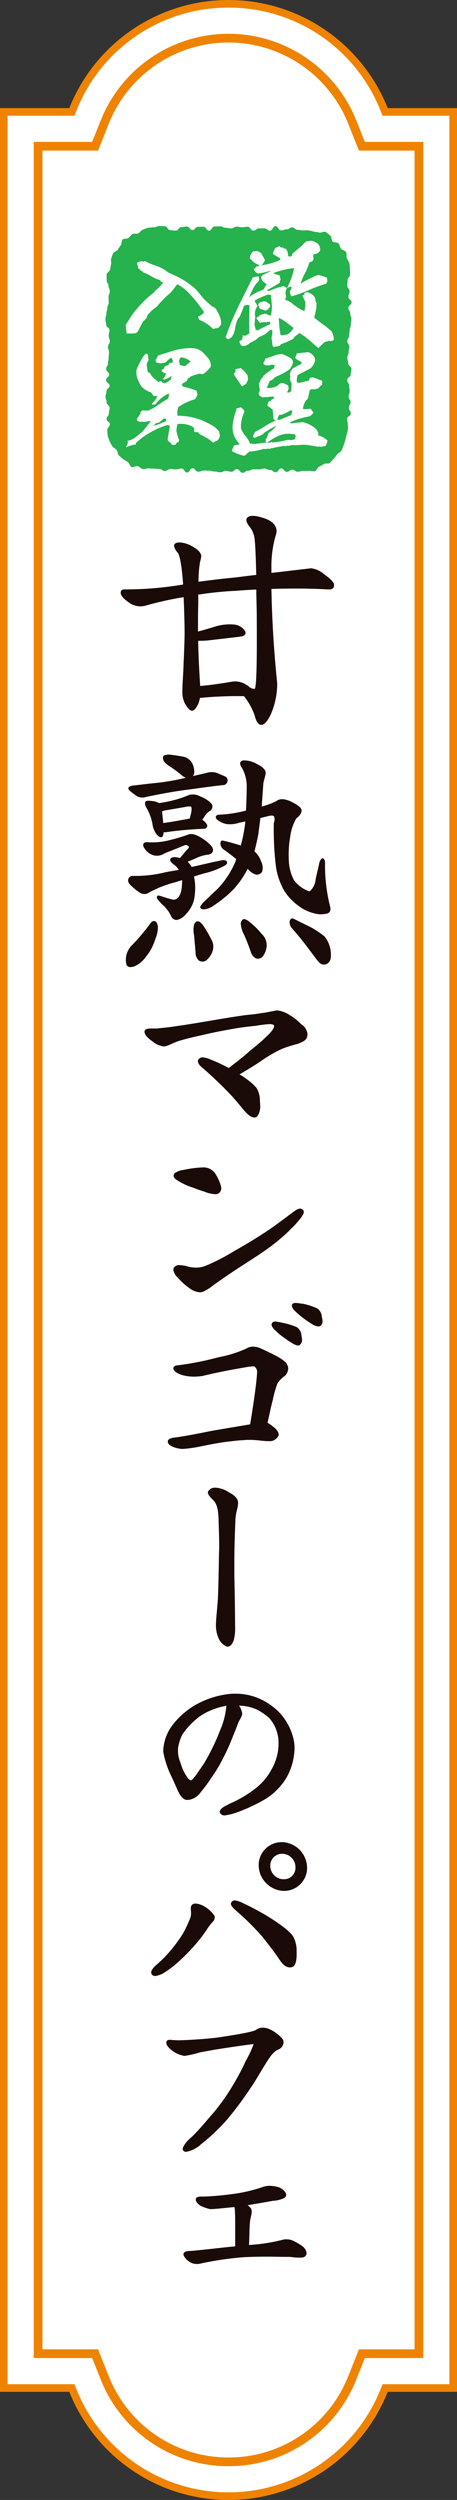 <svg id="グループ_28104" data-name="グループ 28104" xmlns="http://www.w3.org/2000/svg" xmlns:xlink="http://www.w3.org/1999/xlink" width="105" height="573.462" viewBox="0 0 105 573.462">
  <rect x="0" y="0" width="105" height="573.462" fill="#333333" stroke="none"/>
  <defs>
    <clipPath id="clip-path">
      <rect id="長方形_6026" data-name="長方形 6026" width="105" height="573.462" fill="none"/>
    </clipPath>
  </defs>
  <g id="グループ_28103" data-name="グループ 28103" clip-path="url(#clip-path)">
    <path id="パス_43358" data-name="パス 43358" d="M52.625,572.712A38.319,38.319,0,0,1,16.859,548.46l-.22-.551H1V25.8H16.64l.22-.551a38.5,38.5,0,0,1,71.531,0l.22.551h15.64v522.1H88.61l-.22.551a38.319,38.319,0,0,1-35.766,24.252" transform="translate(-0.125 -0.125)" fill="#fff"/>
    <path id="パス_43359" data-name="パス 43359" d="M52.5,1.75a37.448,37.448,0,0,1,34.953,23.7l.439,1.1H103.25V546.908H87.892l-.439,1.1a37.623,37.623,0,0,1-69.906,0l-.439-1.1H1.75V26.553H17.108l.439-1.1A37.448,37.448,0,0,1,52.5,1.75M52.5,0A39.38,39.38,0,0,0,15.921,24.8H0V548.658H15.921a39.373,39.373,0,0,0,73.157,0H105V24.8H89.078A39.38,39.38,0,0,0,52.5,0" fill="#ef8300"/>
    <path id="パス_43360" data-name="パス 43360" d="M53.75,565.962A30.483,30.483,0,0,1,25.3,546.667l-2.2-5.509H10V34.8H23.1l2.2-5.509a30.624,30.624,0,0,1,56.9,0L84.4,34.8H97.5V541.158H84.4l-2.2,5.509A30.481,30.481,0,0,1,53.75,565.962Z" transform="translate(-1.25 -1.25)" fill="none" stroke="#ef8300" stroke-miterlimit="10" stroke-width="2"/>
    <path id="パス_43361" data-name="パス 43361" d="M66.028,180.68c-.749,1.613-1.5,2.419-2.132,2.3-.518-.116-.921-.864-1.209-2.073a15.426,15.426,0,0,0-2.534-4.492,87.088,87.088,0,0,0-10.193.4h-.23a5.541,5.541,0,0,1-.46,1.67c-.461.807-.807,1.267-1.152,1.267s-.806-.46-1.267-1.209a5.457,5.457,0,0,1-.748-2.706c0-1.382.115-3.11.23-5.126.058-2.015.23-4.837.288-8.35,0-2.649-.115-5.643-.23-8.7a78.448,78.448,0,0,0-9.1,2.016A4.206,4.206,0,0,1,33.779,155c-1.267-.864-1.844-1.613-1.844-2.073,0-.4.173-.576.634-.576A79.94,79.94,0,0,0,46.275,151.2v-.288c-.288-4.088-.748-6.565-1.209-7.256A2.83,2.83,0,0,1,44.2,142.1c0-.346.4-.519,1.152-.519a6.235,6.235,0,0,1,2.88.979c1.151.633,1.785,1.325,1.785,2.016a7.873,7.873,0,0,1-.288,1.267,29.848,29.848,0,0,0-.346,4.779c3.052-.4,5.874-.748,8.35-.979,1.209-.115,3.052-.4,5.356-.633-.116-4.491-.23-7.2-.346-8a5.862,5.862,0,0,0-1.325-3.512c-.748-.979-.806-1.613-.115-1.9.748-.288,2.073-.058,3.916.633,1.785.806,2.476,2.015,1.9,3.512a25.671,25.671,0,0,0-.979,7.774V148.6l9.329-1.095a5.427,5.427,0,0,1,2.937,1.383c1.382.979,2.131,1.727,2.131,2.246,0,.576-.346.806-.921.806-3.859-.23-8.408-.288-13.476-.116.116,7.256.576,14.57,1.325,21.826A17.4,17.4,0,0,1,66.028,180.68ZM63.09,151.944c-1.613.058-3.225.172-4.78.288a82.635,82.635,0,0,0-8.984.921V155.4c-.057,2.073-.057,4.319-.057,6.68,1.324-.346,2.706-.748,4.2-1.209a11.212,11.212,0,0,1,4.319-.46,3.218,3.218,0,0,1,2.246,1.267c.4.576.058.978-.979,1.094l-6.853.806a18.442,18.442,0,0,1-2.88.116c0,3.283.231,6.911.461,10.826,2.188-.172,4.665-.518,7.371-.979a4.513,4.513,0,0,1,3.455.749c.23.058.4.288.576.46l.461.231a1.392,1.392,0,0,0,1.036.115c.461-.346.576-5.758.519-16.239C63.206,156.263,63.09,153.959,63.09,151.944Z" transform="translate(-3.992 -16.934)" fill="none" stroke="#1a0b08" stroke-linecap="round" stroke-linejoin="round" stroke-width="0.431"/>
    <path id="パス_43362" data-name="パス 43362" d="M39.649,236.259c.23,0,.46.4.576,1.036a6.523,6.523,0,0,1-.576,2.764,10.989,10.989,0,0,1-2.131,4.031,6.223,6.223,0,0,1-2.534,2.132c-.864.288-1.5.23-1.613-.461a4.451,4.451,0,0,1,.116-2.131,4.534,4.534,0,0,1,.921-1.67,45.627,45.627,0,0,0,4.549-5.355Q39.3,236.171,39.649,236.259Zm11.114-18.832c1.267.865,2.015,1.613,2.131,2.188.058.461-.23.865-.921.979a8.75,8.75,0,0,0-2.937.864l-2.188.921a3.64,3.64,0,0,1,1.209,1.5c2.188-.461,4.665-1.095,7.313-1.613.461,0,.749.115.749.288.058.23-.173.46-.634.691a18.628,18.628,0,0,1-4.319,1.612c-.865.231-1.786.519-2.65.807.058.46.173,1.036.231,1.613a13.9,13.9,0,0,1-.231,3.916,7.251,7.251,0,0,1-1.785,3.11,3.674,3.674,0,0,1-1.9,1.267,1.114,1.114,0,0,1-1.151-.749,9.169,9.169,0,0,0-1.785-2.476,8.783,8.783,0,0,1-1.44-1.555q-.172-.518.346-.346c.807.231,1.728.577,2.706.807a1.586,1.586,0,0,0,1.843-.576A4.356,4.356,0,0,0,46.1,228.6a14.628,14.628,0,0,0,.116-2.245l-1.843.576a25.582,25.582,0,0,0-6.45,2.591,1.725,1.725,0,0,1-1.67-.288,12.073,12.073,0,0,1-1.785-1.439c-.519-.461-.749-.864-.633-1.267a.8.8,0,0,1,.806-.633,28.677,28.677,0,0,0,7.429-.806c1.094-.231,2.246-.4,3.513-.633a4.716,4.716,0,0,0-1.267-1.5c-.749-.519-1.037-.979-.691-1.21s.979-.172,2.016.058a29.961,29.961,0,0,1,2.073-2.418.679.679,0,0,0-.346-.864,1.1,1.1,0,0,0-1.037,0c-2.476,1.037-4.089,1.613-4.549,1.843a2.791,2.791,0,0,1-2.822.172,3.6,3.6,0,0,1-1.613-1.612c-.23-.577.058-.807.807-.749a15.824,15.824,0,0,0,4.665-.4,41.622,41.622,0,0,0,4.837-1.439C48.4,216.16,49.439,216.506,50.764,217.427ZM39.937,204.585a51.835,51.835,0,0,0,5.989-.979l6.162-1.439a3.456,3.456,0,0,1,1.9.115l1.727.749a.746.746,0,0,1,.461,1.036.8.8,0,0,1-.807.577c-1.727.172-4.319.518-7.6.978-3.341.4-6.681,1.037-10.078,1.728a2.34,2.34,0,0,1-1.9-.115,13,13,0,0,1-1.612-1.209c-.577-.4-.346-.748.633-.864C36.424,204.988,38.152,204.758,39.937,204.585Zm10.251,3.11a6.562,6.562,0,0,1,2.246,1.382.953.953,0,0,1-.116,1.5,4.369,4.369,0,0,0-.921.749c-.172.23-.576.806-1.037,1.555,0,0,.116.115.173.115.748.518,1.036.978,1.036,1.209a.527.527,0,0,1-.576.46,79.9,79.9,0,0,0-8.522.749,2.451,2.451,0,0,1-.921,0,3.108,3.108,0,0,1-.115.864c-.116.518-.576.4-1.152-.288a5.211,5.211,0,0,1-.921-2.476,11.664,11.664,0,0,0-1.44-3.686c-.23-.461-.288-.864-.172-1.037s.634-.172,1.439-.058a3.276,3.276,0,0,1,1.44.461,24.973,24.973,0,0,0,3.11-.576,23.017,23.017,0,0,0,3.973-1.325A3.441,3.441,0,0,1,50.188,207.7ZM41.2,210.689c0,.576.115,1.5.23,2.592v.518c1.9-.23,4.089-.633,6.507-1.094l.4-1.613c.115-.749.058-1.325-.116-1.44-.115-.172-.806-.172-1.843.058l-4.377.749Zm.691-11.632c-.116-.4-.116-.691.057-.807a2.8,2.8,0,0,1,1.209-.172c1.037.115,2.074.288,3.053.46a2.824,2.824,0,0,1,1.843,1.267,4.072,4.072,0,0,1,.518,2.3,1.1,1.1,0,0,1-.921.921,2.068,2.068,0,0,1-1.5-.519c-.807-.69-1.67-1.324-2.419-1.843C42.7,200.035,42.01,199.46,41.9,199.057Zm7.083,37.777q.345-.605.691-.519c.23,0,.576.346.921.749a23.577,23.577,0,0,1,1.9,3.225,3,3,0,0,1,.288,2.649,4.361,4.361,0,0,1-1.439,2.016,1.323,1.323,0,0,1-1.382-.058,2.157,2.157,0,0,1-.634-1.555l-.346-4.031A5.57,5.57,0,0,1,48.979,236.834Zm30.175-2.706a5.411,5.411,0,0,1-2.706-.058,9.452,9.452,0,0,1-3.686-1.786,11.69,11.69,0,0,1-3.224-3.512,15.281,15.281,0,0,1-1.786-5.471,70.752,70.752,0,0,1-.46-9.732,2.046,2.046,0,0,0,0-1.67c-.231-.346-.921-.346-1.9-.058l-1.613.4c-.116,1.325-.346,2.706-.461,3.8-.288,1.555-.633,2.937-.921,4.089a5.065,5.065,0,0,1,1.555,2.3,2.951,2.951,0,0,1,.231,2.246,1.394,1.394,0,0,1-1.037.518,3.038,3.038,0,0,1-1.555-.921l-.576-.576a21.637,21.637,0,0,1-3.225,4.78,27.414,27.414,0,0,1-4.607,3.8,4.53,4.53,0,0,1-2.073.865c-.576,0-.807-.173-.691-.4a4.639,4.639,0,0,1,.979-1.151l3.052-2.937a21.105,21.105,0,0,0,4.031-6.219c.058-.172.116-.46.173-.691-1.037-.921-2.132-1.67-3.053-2.361a1.483,1.483,0,0,1-.576-1.094c0-.461.116-.577.461-.461.806.172,2.073.518,3.628.979l.518.172a34.2,34.2,0,0,0,1.152-6.046c-.576.115-1.209.23-1.728.346a6.153,6.153,0,0,1-2.822.288,4.651,4.651,0,0,1-2.015-.921c-.461-.461-.346-.807.576-.807a28.752,28.752,0,0,0,6.1-.978c.115-2.419.173-4.32.173-5.644a8.925,8.925,0,0,0-1.095-4.377c-.576-.807-.576-1.325.116-1.44a5.747,5.747,0,0,1,3.11.865c1.325.633,1.9,1.324,1.785,1.957s-.346,1.325-.518,2.132l-.4,5.7a18.852,18.852,0,0,0,3.686-1.325c.633-.576,1.728-.576,3.11.058,1.44.691,2.246,1.325,2.362,1.728.115.518-.231,1.151-1.152,1.843a11.372,11.372,0,0,0-1.439,4.319,23.926,23.926,0,0,0-.288,5.988,10.458,10.458,0,0,0,1.209,4.147,7.655,7.655,0,0,0,2.3,2.016c.921.518,1.5.69,1.669.518a4.509,4.509,0,0,0,1.383-2.88c.288-1.382.633-2.706.864-3.858.172-.461.4-.749.518-.749.173,0,.346.346.346.864a38.688,38.688,0,0,0,1.152,9.963C80.018,233.495,79.787,234.012,79.154,234.128ZM59.69,236.547c.115-.461.346-.749.576-.749a2.1,2.1,0,0,1,1.037.576,16.081,16.081,0,0,1,2.822,2.764,3.256,3.256,0,0,1,1.094,2.592,4.148,4.148,0,0,1-.921,2.361,1.181,1.181,0,0,1-1.267.288,2.093,2.093,0,0,1-1.036-1.324c-.519-1.44-1.037-2.88-1.613-4.089A5.723,5.723,0,0,1,59.69,236.547Zm11.23-.4c.116-.461.346-.633.691-.4l3.743,1.843a19.657,19.657,0,0,1,3.282,2.188,6.546,6.546,0,0,1,1.267,3q.259,1.986-.346,2.591a1.339,1.339,0,0,1-1.325.4c-.4-.115-.921-.691-1.5-1.5-1.9-2.592-3.743-4.952-5.355-6.738A1.915,1.915,0,0,1,70.919,236.143Z" transform="translate(-4.162 -24.76)" fill="none" stroke="#1a0b08" stroke-linecap="round" stroke-linejoin="round" stroke-width="0.431"/>
    <path id="パス_43363" data-name="パス 43363" d="M75.158,270.782c-.116.749-.806,1.151-2.073,1.613a29.79,29.79,0,0,0-3.629,1.151,31.4,31.4,0,0,0-4.607,2.65c-1.727,1.209-3.628,2.3-5.47,3.4a20.82,20.82,0,0,1,2.361,1.555,12.481,12.481,0,0,1,1.786,1.669,5.277,5.277,0,0,1,.748,2.88c0,.288.058.634.058.921a3.556,3.556,0,0,1-.633,2.476.653.653,0,0,1-.461.172c-.864,0-1.727-.978-2.476-1.843a57.134,57.134,0,0,0-4.261-4.779c-1.555-1.555-3.11-3-4.722-4.434-.346-.288-1.324-.979-1.324-1.67a.5.5,0,0,1,.172-.345.884.884,0,0,1,.749-.289,5.112,5.112,0,0,1,1.67.461,40.086,40.086,0,0,1,4.319,2.016c1.613-1.267,3.686-2.822,4.9-3.974,1.209-.979,2.764-2.245,3.512-2.994.921-.864,2.188-2.073,2.188-2.88a.425.425,0,0,0-.115-.346c-.116-.23-.577-.346-1.21-.346a27.307,27.307,0,0,0-3.167.4,61.859,61.859,0,0,0-6.162.864c-3.167.577-3.917.749-6.163,1.267-1.036.231-3.4.749-5.3,1.325-1.728.576-2.65,1.267-3.513,1.267a4.952,4.952,0,0,1-2.362-1.095c-.864-.576-1.785-1.382-1.785-2.073a.21.21,0,0,1,.058-.172c.115-.288.634-.346,1.325-.346h1.324c1.9-.23,2.074-.173,5.01-.634,3.917-.518,12.727-2.188,16.182-2.534,1.843-.172,2.188-.288,3.052-.4.633-.057,1.325-.23,2.88-.518a1.588,1.588,0,0,1,.518-.058,6.349,6.349,0,0,1,2.592.979,11.944,11.944,0,0,1,2.706,2.131,2.811,2.811,0,0,1,1.382,2.246A2.479,2.479,0,0,0,75.158,270.782Z" transform="translate(-4.773 -33.142)" fill="none" stroke="#1a0b08" stroke-linecap="round" stroke-linejoin="round" stroke-width="0.431"/>
    <path id="パス_43364" data-name="パス 43364" d="M73.571,318.854a42.683,42.683,0,0,1-6.507,5.7c-2.3,1.67-4.55,3-7.66,5.068-1.555,1.036-2.994,2.015-4.837,3.34a10.9,10.9,0,0,1-2.3,1.439,2.033,2.033,0,0,1-.576.116,4.238,4.238,0,0,1-2.246-.864,15.1,15.1,0,0,1-2.764-2.476,2.932,2.932,0,0,1-.921-1.613,1.066,1.066,0,0,1,.116-.4,1.225,1.225,0,0,1,1.094-.46,8.774,8.774,0,0,1,2.188.4,7.992,7.992,0,0,0,1.555.173,6.175,6.175,0,0,0,2.246-.4,44.74,44.74,0,0,0,5.759-2.879c1.957-1.152,4.146-2.362,5.931-3.513,3.283-2.016,5.126-3.455,7.544-5.24.921-.691,1.9-1.5,2.476-1.5a.852.852,0,0,1,.518.23.439.439,0,0,1,.116.288C75.3,316.9,74.493,317.759,73.571,318.854Zm-17.795-6.969a1.136,1.136,0,0,1-.633.116,6.754,6.754,0,0,1-2.246-.519c-1.094-.346-1.612-.518-2.764-.979a13.707,13.707,0,0,1-3.224-1.439c-.346-.23-1.095-.576-1.095-1.094a2.24,2.24,0,0,1,.115-.346,3.949,3.949,0,0,1,1.957-.749,24.687,24.687,0,0,1,4.2-.576h.116a3.1,3.1,0,0,1,2.649,1.095,10.171,10.171,0,0,1,1.383,2.879,2.076,2.076,0,0,1,.115.576A1.22,1.22,0,0,1,55.777,311.885Z" transform="translate(-5.72 -38.287)" fill="none" stroke="#1a0b08" stroke-linecap="round" stroke-linejoin="round" stroke-width="0.431"/>
    <path id="パス_43365" data-name="パス 43365" d="M70.913,358.122a6.482,6.482,0,0,0-1.843,1.9,26.449,26.449,0,0,0-1.094,3.916c-.461,1.67-.807,3.629-1.209,5.184.691.576,2.591,1.612,2.591,2.706A.212.212,0,0,1,69.3,372a2,2,0,0,1-2.016,1.095H67.17c-.921,0-1.957-.173-2.821-.23a13,13,0,0,0-1.5-.058,10.158,10.158,0,0,0-1.324.058c-1.613.057-2.937.288-4.147.4-2.476.346-4.031.691-6.046,1.095a29.085,29.085,0,0,1-3.8.518H47.36c-1.036-.058-2.937-.576-3.052-1.382v-.115q0-.518,1.382-.691c.806-.058,4.434-.691,8.062-1.439,1.843-.346,6.1-1.037,9.444-1.613.633-3.743,1.325-8.408,1.555-11.057,0-.288.058-.577.058-.921a1.767,1.767,0,0,0-.633-1.613,1.443,1.443,0,0,0-.576-.115,23.325,23.325,0,0,0-2.361.346c-2.419.4-5.241.921-9.1,1.843a11.606,11.606,0,0,1-1.9.173,9.8,9.8,0,0,1-2.764-.346c-.979-.288-1.9-.865-1.9-1.325.058-.518.633-.461,1.439-.576a68.22,68.22,0,0,0,8.811-1.785,27.685,27.685,0,0,0,6.45-2.016,2.538,2.538,0,0,1,1.5-.4,4.387,4.387,0,0,1,1.5.346c2.879,1.325,4.722,2.246,5.586,3.052a2.11,2.11,0,0,1,.69,1.44A2.424,2.424,0,0,1,70.913,358.122Zm3.455-7.141a.447.447,0,0,1-.4.173,3.6,3.6,0,0,1-1.382-.633,16.145,16.145,0,0,1-1.785-1.21,11.157,11.157,0,0,1-1.786-1.5c-.4-.346-.864-.864-.864-1.209a.345.345,0,0,1,.058-.23c.115-.23.346-.288.633-.288a12.394,12.394,0,0,1,1.555.288,15.616,15.616,0,0,1,3.225.979A2.274,2.274,0,0,1,74.6,349.2a3.933,3.933,0,0,1,.115.806A1.218,1.218,0,0,1,74.369,350.981Zm4.722-4.319a.62.62,0,0,1-.461.116,2.741,2.741,0,0,1-1.382-.576,16.146,16.146,0,0,1-1.785-1.21,15.217,15.217,0,0,1-1.786-1.5c-.4-.346-.864-.864-.864-1.267a.346.346,0,0,1,.058-.23.925.925,0,0,1,.633-.172c.518,0,1.095.172,1.555.172a15.181,15.181,0,0,1,3.225,1.037,2.182,2.182,0,0,1,.978,1.785,5.7,5.7,0,0,1,.173.864A1.355,1.355,0,0,1,79.091,346.662Z" transform="translate(-5.538 -42.728)" fill="none" stroke="#1a0b08" stroke-linecap="round" stroke-linejoin="round" stroke-width="0.431"/>
    <path id="パス_43366" data-name="パス 43366" d="M61.058,395.2a12.773,12.773,0,0,0-.346,2.706c-.172,4.147-.23,6.739-.23,9.445v2.88c.115,4.837.115,6.276.172,10.538v1.21a9.985,9.985,0,0,1-.288,2.936c-.346,1.038-.864,1.383-1.267,1.383a3.072,3.072,0,0,1-1.612-1.383,6.872,6.872,0,0,1-.807-3.052c0-1.726.288-3.8.461-6.507.115-2.88.172-5.989.23-9.329,0-.864.058-1.727.058-2.419,0-2.016-.058-3.571-.116-5.355-.058-2.823-.23-4.261-1.209-5.413-.576-.577-1.267-1.209-1.267-1.67,0-.116,0-.172.058-.23a1.479,1.479,0,0,1,1.325-.692h.172a5.829,5.829,0,0,1,2.937,1.037c1.382.69,2.015,1.44,2.015,2.246A6.912,6.912,0,0,1,61.058,395.2Z" transform="translate(-6.855 -48.781)" fill="none" stroke="#1a0b08" stroke-linecap="round" stroke-linejoin="round" stroke-width="0.431"/>
    <path id="パス_43367" data-name="パス 43367" d="M71.1,463.077a14.417,14.417,0,0,1-4.966,5.017,38.04,38.04,0,0,1-7.225,3.261,14.63,14.63,0,0,1-1.907.4.939.939,0,0,1-.8-.352.384.384,0,0,1-.1-.251c0-.7,1.3-1.2,2.208-1.705a26.93,26.93,0,0,0,6.171-3.713,13.8,13.8,0,0,0,3.511-4.265,12.223,12.223,0,0,0,1.606-5.619V455.4a8.689,8.689,0,0,0-2.208-5.919,14,14,0,0,0-2.81-1.957,10.775,10.775,0,0,0-4.113-.953h-.552a4.537,4.537,0,0,1,.9,2.006c0,.653-.6,1.405-.853,1.957-.5,1.354-.652,1.755-1.2,3.06a50.618,50.618,0,0,1-2.81,6.121,31.5,31.5,0,0,1-2.057,3.312,31.1,31.1,0,0,1-2.509,3.412,3.825,3.825,0,0,1-2.759,1.756h-.4c-.753-.151-1.354-1-1.856-2.158-.653-1.455-1.154-2.609-1.506-3.311a21.162,21.162,0,0,1-1.705-5.118,2.453,2.453,0,0,1-.05-.6,10.338,10.338,0,0,1,1.957-5.469,18.047,18.047,0,0,1,5.218-4.666,20.32,20.32,0,0,1,6.773-2.408,12.833,12.833,0,0,1,2.458-.2,13.3,13.3,0,0,1,5.017.954,14.823,14.823,0,0,1,4.716,3.111A13.217,13.217,0,0,1,72.6,454.4a9.324,9.324,0,0,1,.251,2.107A14.233,14.233,0,0,1,71.1,463.077ZM57.553,446.571a16.574,16.574,0,0,0-5.97,2.208,17.568,17.568,0,0,0-4.415,4.415,9.618,9.618,0,0,0-1.1,3.461v.452a6.785,6.785,0,0,0,.551,2.759,11.74,11.74,0,0,0,1.506,3.312c.4.652.8.953,1.153.953.4,0,.9-.853,1.2-1.1.7-1.1,1.154-1.655,1.957-2.859a49.194,49.194,0,0,0,3.713-7.627,17.956,17.956,0,0,0,1.454-5.568A.985.985,0,0,0,57.553,446.571Z" transform="translate(-5.388 -55.533)" fill="none" stroke="#1a0b08" stroke-linecap="round" stroke-linejoin="round" stroke-width="0.431"/>
    <path id="パス_43368" data-name="パス 43368" d="M53.789,501.017a11.894,11.894,0,0,0-1.473,1.908,31.739,31.739,0,0,1-2.127,2.836A46.949,46.949,0,0,1,45.009,511a24.6,24.6,0,0,1-2.618,1.854,5.269,5.269,0,0,1-1.69.6.735.735,0,0,1-.655-.273.778.778,0,0,1-.108-.327c0-.437.6-1.145,1.144-1.581.71-.654,1.418-1.255,1.964-1.854a34.369,34.369,0,0,0,4.145-5.344,28.513,28.513,0,0,0,1.8-3.872,3.648,3.648,0,0,0,.109-.764c0-.436-.054-.872-.054-1.254a.925.925,0,0,1,.218-.709,1.1,1.1,0,0,1,.709-.219,4.955,4.955,0,0,1,2.072.764,6.488,6.488,0,0,1,1.964,1.854c.109.054.109.218.109.382A1.181,1.181,0,0,1,53.789,501.017Zm18.432,10.307a1.414,1.414,0,0,1-.6.164c-.818,0-1.473-.6-2.127-1.527-1.636-2.454-2.944-3.981-3.981-5.344a57.753,57.753,0,0,0-5.78-5.78c-.327-.327-1.473-1.2-1.473-1.746a.2.2,0,0,1,.055-.164.661.661,0,0,1,.654-.382,5.854,5.854,0,0,1,1.854.655c1.144.491,3.6,1.8,5.18,2.727,1.582.982,5.181,3.217,6.163,4.8a6.386,6.386,0,0,1,.764,3.108v.818C72.931,509.8,72.767,511.05,72.221,511.323Zm-1.963-17.4h-.273a5.746,5.746,0,0,1-5.344-5.618,5.04,5.04,0,0,1,5.072-5.126h.327a5.739,5.739,0,0,1,5.29,5.617A5.041,5.041,0,0,1,70.258,493.927Zm-.273-8.508h-.164a2.912,2.912,0,0,0-2.944,3,3.3,3.3,0,0,0,3.162,3.272H70.2a2.836,2.836,0,0,0,2.89-3A3.284,3.284,0,0,0,69.985,485.42Z" transform="translate(-4.992 -60.398)" fill="none" stroke="#1a0b08" stroke-linecap="round" stroke-linejoin="round" stroke-width="0.431"/>
    <path id="パス_43369" data-name="パス 43369" d="M69.5,536.347c-1.145.491-1.854,1.254-3.272,3.6-1.2,1.854-2.127,3.654-3.436,5.508a78.572,78.572,0,0,1-5.344,7.144,43.861,43.861,0,0,1-5.89,5.562,6.5,6.5,0,0,1-3.217,1.69c-.218,0-.381,0-.491-.109a.5.5,0,0,1-.164-.273c0-.654,1.037-1.854,1.963-2.617,1.854-1.746,3.435-3.763,5.071-5.617a48.5,48.5,0,0,0,4.309-6.053,57.323,57.323,0,0,0,3.108-5.835,26.354,26.354,0,0,0,1.964-4.253c-1.363.163-5.289.709-7.689,1.09-1.145.164-3.272.545-5.017.872a24.393,24.393,0,0,1-3.6.818.053.053,0,0,1-.054-.054,5.538,5.538,0,0,1-2.345-.982c-.709-.491-1.473-1.2-1.473-1.745v-.164c.054-.273.327-.327.6-.327a1.863,1.863,0,0,1,.545.054c.545,0,.982.054,1.363.054H46.6c2.454-.054,6.762-.327,9.434-.709,2.836-.437,7.8-1.2,8.452-1.745a2.2,2.2,0,0,1,1.418-.437,3.231,3.231,0,0,1,1.418.327,8.161,8.161,0,0,1,2.726,1.964,1.158,1.158,0,0,1,.382.818A1.65,1.65,0,0,1,69.5,536.347Z" transform="translate(-5.491 -66.478)" fill="none" stroke="#1a0b08" stroke-linecap="round" stroke-linejoin="round" stroke-width="0.431"/>
    <path id="パス_43370" data-name="パス 43370" d="M76.172,588.876c-.273.491-.927.437-1.417.437h-.109c-.709,0-1.309-.109-2.018-.164-1.8,0-3.654-.055-5.453-.055-2.127,0-4.091.055-5.726.164a77.886,77.886,0,0,0-9.108,1.363,4.056,4.056,0,0,1-1.09.164,4.309,4.309,0,0,1-.764-.108,3.526,3.526,0,0,1-1.527-.982c-.164-.218-.545-.6-.545-.927a.2.2,0,0,1,.054-.164c.164-.381,1.037-.381,1.309-.381,3.763-.327,7.089-.764,10.525-1.09V583.75c0-2.509,0-4.035-.055-4.418a6.558,6.558,0,0,0-.164-1.635c-1.363.109-4.526.491-5.617.491h-.109a10.151,10.151,0,0,1-1.963-.655c-.437-.219-1.145-.818-1.145-1.309v-.109c.109-.327.6-.382,1.036-.382h.927a69.878,69.878,0,0,0,7.58-.764,37,37,0,0,0,5.507-1.363,3.979,3.979,0,0,1,1.746-.327,5.858,5.858,0,0,1,1.363.164,2.921,2.921,0,0,1,2.072,1.309.791.791,0,0,1,.109.382c0,.219-.109.382-.382.546a6.178,6.178,0,0,1-2.4.6c-1.908.327-4.308.764-6.38,1.091a5.9,5.9,0,0,1,1.091.981,1.52,1.52,0,0,1,.164.71,12.409,12.409,0,0,1-.327,1.635c-.273,1.746-.164,3.872-.327,6.163a41.27,41.27,0,0,0,7.962-1.2,2.256,2.256,0,0,1,.818-.109,3.3,3.3,0,0,1,1.309.218,13.346,13.346,0,0,1,2.126,1.2,2.224,2.224,0,0,1,1.037,1.527A.791.791,0,0,1,76.172,588.876Z" transform="translate(-6.052 -71.66)" fill="none" stroke="#1a0b08" stroke-linecap="round" stroke-linejoin="round" stroke-width="0.431"/>
    <path id="パス_43371" data-name="パス 43371" d="M66.028,180.68c-.749,1.613-1.5,2.419-2.132,2.3-.518-.116-.921-.864-1.209-2.073a15.426,15.426,0,0,0-2.534-4.492,87.088,87.088,0,0,0-10.193.4h-.23a5.541,5.541,0,0,1-.46,1.67c-.461.807-.807,1.267-1.152,1.267s-.806-.46-1.267-1.209a5.457,5.457,0,0,1-.748-2.706c0-1.382.115-3.11.23-5.126.058-2.015.23-4.837.288-8.35,0-2.649-.115-5.643-.23-8.7a78.448,78.448,0,0,0-9.1,2.016A4.206,4.206,0,0,1,33.779,155c-1.267-.864-1.844-1.613-1.844-2.073,0-.4.173-.576.634-.576A79.94,79.94,0,0,0,46.275,151.2v-.288c-.288-4.088-.748-6.565-1.209-7.256A2.83,2.83,0,0,1,44.2,142.1c0-.346.4-.519,1.152-.519a6.235,6.235,0,0,1,2.88.979c1.151.633,1.785,1.325,1.785,2.016a7.873,7.873,0,0,1-.288,1.267,29.848,29.848,0,0,0-.346,4.779c3.052-.4,5.874-.748,8.35-.979,1.209-.115,3.052-.4,5.356-.633-.116-4.491-.23-7.2-.346-8a5.862,5.862,0,0,0-1.325-3.512c-.748-.979-.806-1.613-.115-1.9.748-.288,2.073-.058,3.916.633,1.785.806,2.476,2.015,1.9,3.512a25.671,25.671,0,0,0-.979,7.774V148.6l9.329-1.095a5.427,5.427,0,0,1,2.937,1.383c1.382.979,2.131,1.727,2.131,2.246,0,.576-.346.806-.921.806-3.859-.23-8.408-.288-13.476-.116.116,7.256.576,14.57,1.325,21.826a17.4,17.4,0,0,1-1.439,7.025M63.09,151.944c-1.613.058-3.225.172-4.78.288a82.635,82.635,0,0,0-8.984.921V155.4c-.057,2.073-.057,4.319-.057,6.68,1.324-.346,2.706-.748,4.2-1.209a11.212,11.212,0,0,1,4.319-.46,3.218,3.218,0,0,1,2.246,1.267c.4.576.058.978-.979,1.094l-6.853.806a18.442,18.442,0,0,1-2.88.116c0,3.283.231,6.911.461,10.826,2.188-.172,4.665-.518,7.371-.979a4.513,4.513,0,0,1,3.455.749c.23.058.4.288.576.46l.461.231a1.392,1.392,0,0,0,1.036.115c.461-.346.576-5.758.519-16.239,0-2.592-.115-4.9-.115-6.911" transform="translate(-3.992 -16.934)" fill="#1a0b08"/>
    <path id="パス_43372" data-name="パス 43372" d="M39.649,236.259c.23,0,.46.4.576,1.036a6.523,6.523,0,0,1-.576,2.764,10.989,10.989,0,0,1-2.131,4.031,6.223,6.223,0,0,1-2.534,2.132c-.864.288-1.5.23-1.613-.461a4.451,4.451,0,0,1,.116-2.131,4.534,4.534,0,0,1,.921-1.67,45.627,45.627,0,0,0,4.549-5.355q.345-.433.691-.346m11.114-18.832c1.267.865,2.015,1.613,2.131,2.188.058.461-.23.865-.921.979a8.75,8.75,0,0,0-2.937.864l-2.188.921a3.64,3.64,0,0,1,1.209,1.5c2.188-.461,4.665-1.095,7.313-1.613.461,0,.749.115.749.288.058.23-.173.46-.634.691a18.628,18.628,0,0,1-4.319,1.612c-.865.231-1.786.519-2.65.807.058.46.173,1.036.231,1.613a13.9,13.9,0,0,1-.231,3.916,7.251,7.251,0,0,1-1.785,3.11,3.674,3.674,0,0,1-1.9,1.267,1.114,1.114,0,0,1-1.151-.749,9.169,9.169,0,0,0-1.785-2.476,8.783,8.783,0,0,1-1.44-1.555q-.172-.518.346-.346c.807.231,1.728.577,2.706.807a1.586,1.586,0,0,0,1.843-.576A4.356,4.356,0,0,0,46.1,228.6a14.628,14.628,0,0,0,.116-2.245l-1.843.576a25.582,25.582,0,0,0-6.45,2.591,1.725,1.725,0,0,1-1.67-.288,12.073,12.073,0,0,1-1.785-1.439c-.519-.461-.749-.864-.633-1.267a.8.8,0,0,1,.806-.633,28.677,28.677,0,0,0,7.429-.806c1.094-.231,2.246-.4,3.513-.633a4.716,4.716,0,0,0-1.267-1.5c-.749-.519-1.037-.979-.691-1.21s.979-.172,2.016.058a29.961,29.961,0,0,1,2.073-2.418.679.679,0,0,0-.346-.864,1.1,1.1,0,0,0-1.037,0c-2.476,1.037-4.089,1.613-4.549,1.843a2.791,2.791,0,0,1-2.822.172,3.6,3.6,0,0,1-1.613-1.612c-.23-.577.058-.807.807-.749a15.824,15.824,0,0,0,4.665-.4,41.622,41.622,0,0,0,4.837-1.439c.749-.173,1.785.172,3.11,1.094M39.937,204.585a51.835,51.835,0,0,0,5.989-.979l6.162-1.439a3.456,3.456,0,0,1,1.9.115l1.727.749a.746.746,0,0,1,.461,1.036.8.8,0,0,1-.807.577c-1.727.172-4.319.518-7.6.978-3.341.4-6.681,1.037-10.078,1.728a2.34,2.34,0,0,1-1.9-.115,13,13,0,0,1-1.612-1.209c-.577-.4-.346-.748.633-.864,1.613-.173,3.341-.4,5.126-.576m10.251,3.11a6.562,6.562,0,0,1,2.246,1.382.953.953,0,0,1-.116,1.5,4.369,4.369,0,0,0-.921.749c-.172.23-.576.806-1.037,1.555,0,0,.116.115.173.115.748.518,1.036.978,1.036,1.209a.527.527,0,0,1-.576.46,79.9,79.9,0,0,0-8.522.749,2.451,2.451,0,0,1-.921,0,3.108,3.108,0,0,1-.115.864c-.116.518-.576.4-1.152-.288a5.211,5.211,0,0,1-.921-2.476,11.664,11.664,0,0,0-1.44-3.686c-.23-.461-.288-.864-.172-1.037s.634-.172,1.439-.058a3.276,3.276,0,0,1,1.44.461,24.973,24.973,0,0,0,3.11-.576,23.017,23.017,0,0,0,3.973-1.325,3.441,3.441,0,0,1,2.476.4M41.2,210.689c0,.576.115,1.5.23,2.592v.518c1.9-.23,4.089-.633,6.507-1.094l.4-1.613c.115-.749.058-1.325-.116-1.44-.115-.172-.806-.172-1.843.058l-4.377.749Zm.691-11.632c-.116-.4-.116-.691.057-.807a2.8,2.8,0,0,1,1.209-.172c1.037.115,2.074.288,3.053.46a2.824,2.824,0,0,1,1.843,1.267,4.072,4.072,0,0,1,.518,2.3,1.1,1.1,0,0,1-.921.921,2.068,2.068,0,0,1-1.5-.519c-.807-.69-1.67-1.324-2.419-1.843-1.037-.633-1.728-1.209-1.843-1.612m7.083,37.777q.345-.605.691-.519c.23,0,.576.346.921.749a23.577,23.577,0,0,1,1.9,3.225,3,3,0,0,1,.288,2.649,4.361,4.361,0,0,1-1.439,2.016,1.323,1.323,0,0,1-1.382-.058,2.157,2.157,0,0,1-.634-1.555l-.346-4.031a5.57,5.57,0,0,1,0-2.476m30.175-2.706a5.411,5.411,0,0,1-2.706-.058,9.452,9.452,0,0,1-3.686-1.786,11.69,11.69,0,0,1-3.224-3.512,15.281,15.281,0,0,1-1.786-5.471,70.752,70.752,0,0,1-.46-9.732,2.046,2.046,0,0,0,0-1.67c-.231-.346-.921-.346-1.9-.058l-1.613.4c-.116,1.325-.346,2.706-.461,3.8-.288,1.555-.633,2.937-.921,4.089a5.065,5.065,0,0,1,1.555,2.3,2.951,2.951,0,0,1,.231,2.246,1.394,1.394,0,0,1-1.037.518,3.038,3.038,0,0,1-1.555-.921l-.576-.576a21.637,21.637,0,0,1-3.225,4.78,27.414,27.414,0,0,1-4.607,3.8,4.53,4.53,0,0,1-2.073.865c-.576,0-.807-.173-.691-.4a4.639,4.639,0,0,1,.979-1.151l3.052-2.937a21.105,21.105,0,0,0,4.031-6.219c.058-.172.116-.46.173-.691-1.037-.921-2.132-1.67-3.053-2.361a1.483,1.483,0,0,1-.576-1.094c0-.461.116-.577.461-.461.806.172,2.073.518,3.628.979l.518.172a34.2,34.2,0,0,0,1.152-6.046c-.576.115-1.209.23-1.728.346a6.153,6.153,0,0,1-2.822.288,4.651,4.651,0,0,1-2.015-.921c-.461-.461-.346-.807.576-.807a28.752,28.752,0,0,0,6.1-.978c.115-2.419.173-4.32.173-5.644a8.925,8.925,0,0,0-1.095-4.377c-.576-.807-.576-1.325.116-1.44a5.747,5.747,0,0,1,3.11.865c1.325.633,1.9,1.324,1.785,1.957s-.346,1.325-.518,2.132l-.4,5.7a18.852,18.852,0,0,0,3.686-1.325c.633-.576,1.728-.576,3.11.058,1.44.691,2.246,1.325,2.362,1.728.115.518-.231,1.151-1.152,1.843a11.372,11.372,0,0,0-1.439,4.319,23.926,23.926,0,0,0-.288,5.988,10.458,10.458,0,0,0,1.209,4.147,7.655,7.655,0,0,0,2.3,2.016c.921.518,1.5.69,1.669.518a4.509,4.509,0,0,0,1.383-2.88c.288-1.382.633-2.706.864-3.858.172-.461.4-.749.518-.749.173,0,.346.346.346.864a38.688,38.688,0,0,0,1.152,9.963c.231.807,0,1.325-.633,1.44M59.69,236.547c.115-.461.346-.749.576-.749a2.1,2.1,0,0,1,1.037.576,16.081,16.081,0,0,1,2.822,2.764,3.256,3.256,0,0,1,1.094,2.592,4.148,4.148,0,0,1-.921,2.361,1.181,1.181,0,0,1-1.267.288,2.093,2.093,0,0,1-1.036-1.324c-.519-1.44-1.037-2.88-1.613-4.089a5.723,5.723,0,0,1-.691-2.418m11.23-.4c.116-.461.346-.633.691-.4l3.743,1.843a19.657,19.657,0,0,1,3.282,2.188,6.546,6.546,0,0,1,1.267,3q.259,1.986-.346,2.591a1.339,1.339,0,0,1-1.325.4c-.4-.115-.921-.691-1.5-1.5-1.9-2.592-3.743-4.952-5.355-6.738a1.915,1.915,0,0,1-.461-1.383" transform="translate(-4.162 -24.76)" fill="#1a0b08"/>
    <path id="パス_43373" data-name="パス 43373" d="M75.158,270.782c-.116.749-.806,1.151-2.073,1.613a29.79,29.79,0,0,0-3.629,1.151,31.4,31.4,0,0,0-4.607,2.65c-1.727,1.209-3.628,2.3-5.47,3.4a20.82,20.82,0,0,1,2.361,1.555,12.481,12.481,0,0,1,1.786,1.669,5.277,5.277,0,0,1,.748,2.88c0,.288.058.634.058.921a3.556,3.556,0,0,1-.633,2.476.653.653,0,0,1-.461.172c-.864,0-1.727-.978-2.476-1.843a57.134,57.134,0,0,0-4.261-4.779c-1.555-1.555-3.11-3-4.722-4.434-.346-.288-1.324-.979-1.324-1.67a.5.5,0,0,1,.172-.345.884.884,0,0,1,.749-.289,5.112,5.112,0,0,1,1.67.461,40.086,40.086,0,0,1,4.319,2.016c1.613-1.267,3.686-2.822,4.9-3.974,1.209-.979,2.764-2.245,3.512-2.994.921-.864,2.188-2.073,2.188-2.88a.425.425,0,0,0-.115-.346c-.116-.23-.577-.346-1.21-.346a27.307,27.307,0,0,0-3.167.4,61.859,61.859,0,0,0-6.162.864c-3.167.577-3.917.749-6.163,1.267-1.036.231-3.4.749-5.3,1.325-1.728.576-2.65,1.267-3.513,1.267a4.952,4.952,0,0,1-2.362-1.095c-.864-.576-1.785-1.382-1.785-2.073a.21.21,0,0,1,.058-.172c.115-.288.634-.346,1.325-.346h1.324c1.9-.23,2.074-.173,5.01-.634,3.917-.518,12.727-2.188,16.182-2.534,1.843-.172,2.188-.288,3.052-.4.633-.057,1.325-.23,2.88-.518a1.588,1.588,0,0,1,.518-.058,6.349,6.349,0,0,1,2.592.979,11.944,11.944,0,0,1,2.706,2.131,2.811,2.811,0,0,1,1.382,2.246,2.479,2.479,0,0,0-.058.288" transform="translate(-4.773 -33.142)" fill="#1a0b08"/>
    <path id="パス_43374" data-name="パス 43374" d="M73.571,318.854a42.683,42.683,0,0,1-6.507,5.7c-2.3,1.67-4.55,3-7.66,5.068-1.555,1.036-2.994,2.015-4.837,3.34a10.9,10.9,0,0,1-2.3,1.439,2.033,2.033,0,0,1-.576.116,4.238,4.238,0,0,1-2.246-.864,15.1,15.1,0,0,1-2.764-2.476,2.932,2.932,0,0,1-.921-1.613,1.066,1.066,0,0,1,.116-.4,1.225,1.225,0,0,1,1.094-.46,8.774,8.774,0,0,1,2.188.4,7.992,7.992,0,0,0,1.555.173,6.175,6.175,0,0,0,2.246-.4,44.74,44.74,0,0,0,5.759-2.879c1.957-1.152,4.146-2.362,5.931-3.513,3.283-2.016,5.126-3.455,7.544-5.24.921-.691,1.9-1.5,2.476-1.5a.852.852,0,0,1,.518.23.439.439,0,0,1,.116.288c0,.634-.806,1.5-1.727,2.592m-17.795-6.969a1.136,1.136,0,0,1-.633.116,6.754,6.754,0,0,1-2.246-.519c-1.094-.346-1.612-.518-2.764-.979a13.707,13.707,0,0,1-3.224-1.439c-.346-.23-1.095-.576-1.095-1.094a2.24,2.24,0,0,1,.115-.346,3.949,3.949,0,0,1,1.957-.749,24.687,24.687,0,0,1,4.2-.576h.116a3.1,3.1,0,0,1,2.649,1.095,10.171,10.171,0,0,1,1.383,2.879,2.076,2.076,0,0,1,.115.576,1.22,1.22,0,0,1-.576,1.037" transform="translate(-5.72 -38.287)" fill="#1a0b08"/>
    <path id="パス_43375" data-name="パス 43375" d="M70.913,358.122a6.482,6.482,0,0,0-1.843,1.9,26.449,26.449,0,0,0-1.094,3.916c-.461,1.67-.807,3.629-1.209,5.184.691.576,2.591,1.612,2.591,2.706A.212.212,0,0,1,69.3,372a2,2,0,0,1-2.016,1.095H67.17c-.921,0-1.957-.173-2.821-.23a13,13,0,0,0-1.5-.058,10.158,10.158,0,0,0-1.324.058c-1.613.057-2.937.288-4.147.4-2.476.346-4.031.691-6.046,1.095a29.085,29.085,0,0,1-3.8.518H47.36c-1.036-.058-2.937-.576-3.052-1.382v-.115q0-.518,1.382-.691c.806-.058,4.434-.691,8.062-1.439,1.843-.346,6.1-1.037,9.444-1.613.633-3.743,1.325-8.408,1.555-11.057,0-.288.058-.577.058-.921a1.767,1.767,0,0,0-.633-1.613,1.443,1.443,0,0,0-.576-.115,23.325,23.325,0,0,0-2.361.346c-2.419.4-5.241.921-9.1,1.843a11.606,11.606,0,0,1-1.9.173,9.8,9.8,0,0,1-2.764-.346c-.979-.288-1.9-.865-1.9-1.325.058-.518.633-.461,1.439-.576a68.22,68.22,0,0,0,8.811-1.785,27.685,27.685,0,0,0,6.45-2.016,2.538,2.538,0,0,1,1.5-.4,4.387,4.387,0,0,1,1.5.346c2.879,1.325,4.722,2.246,5.586,3.052a2.11,2.11,0,0,1,.69,1.44,2.424,2.424,0,0,1-.634,1.439m3.455-7.141a.447.447,0,0,1-.4.173,3.6,3.6,0,0,1-1.382-.633,16.145,16.145,0,0,1-1.785-1.21,11.157,11.157,0,0,1-1.786-1.5c-.4-.346-.864-.864-.864-1.209a.345.345,0,0,1,.058-.23c.115-.23.346-.288.633-.288a12.394,12.394,0,0,1,1.555.288,15.616,15.616,0,0,1,3.225.979A2.274,2.274,0,0,1,74.6,349.2a3.933,3.933,0,0,1,.115.806,1.218,1.218,0,0,1-.346.979m4.722-4.319a.62.62,0,0,1-.461.116,2.741,2.741,0,0,1-1.382-.576,16.146,16.146,0,0,1-1.785-1.21,15.217,15.217,0,0,1-1.786-1.5c-.4-.346-.864-.864-.864-1.267a.346.346,0,0,1,.058-.23.925.925,0,0,1,.633-.172c.518,0,1.095.172,1.555.172a15.181,15.181,0,0,1,3.225,1.037,2.182,2.182,0,0,1,.978,1.785,5.7,5.7,0,0,1,.173.864,1.355,1.355,0,0,1-.346.979" transform="translate(-5.538 -42.728)" fill="#1a0b08"/>
    <path id="パス_43376" data-name="パス 43376" d="M61.058,395.2a12.773,12.773,0,0,0-.346,2.706c-.172,4.147-.23,6.739-.23,9.445v2.88c.115,4.837.115,6.276.172,10.538v1.21a9.985,9.985,0,0,1-.288,2.936c-.346,1.038-.864,1.383-1.267,1.383a3.072,3.072,0,0,1-1.612-1.383,6.872,6.872,0,0,1-.807-3.052c0-1.726.288-3.8.461-6.507.115-2.88.172-5.989.23-9.329,0-.864.058-1.727.058-2.419,0-2.016-.058-3.571-.116-5.355-.058-2.823-.23-4.261-1.209-5.413-.576-.577-1.267-1.209-1.267-1.67,0-.116,0-.172.058-.23a1.479,1.479,0,0,1,1.325-.692h.172a5.829,5.829,0,0,1,2.937,1.037c1.382.69,2.015,1.44,2.015,2.246a6.912,6.912,0,0,1-.288,1.669" transform="translate(-6.855 -48.781)" fill="#1a0b08"/>
    <path id="パス_43377" data-name="パス 43377" d="M71.1,463.077a14.417,14.417,0,0,1-4.966,5.017,38.04,38.04,0,0,1-7.225,3.261,14.63,14.63,0,0,1-1.907.4.939.939,0,0,1-.8-.352.384.384,0,0,1-.1-.251c0-.7,1.3-1.2,2.208-1.705a26.93,26.93,0,0,0,6.171-3.713,13.8,13.8,0,0,0,3.511-4.265,12.223,12.223,0,0,0,1.606-5.619V455.4a8.689,8.689,0,0,0-2.208-5.919,14,14,0,0,0-2.81-1.957,10.775,10.775,0,0,0-4.113-.953h-.552a4.537,4.537,0,0,1,.9,2.006c0,.653-.6,1.405-.853,1.957-.5,1.354-.652,1.755-1.2,3.06a50.618,50.618,0,0,1-2.81,6.121,31.5,31.5,0,0,1-2.057,3.312,31.1,31.1,0,0,1-2.509,3.412,3.825,3.825,0,0,1-2.759,1.756h-.4c-.753-.151-1.354-1-1.856-2.158-.653-1.455-1.154-2.609-1.506-3.311a21.162,21.162,0,0,1-1.705-5.118,2.453,2.453,0,0,1-.05-.6,10.338,10.338,0,0,1,1.957-5.469,18.047,18.047,0,0,1,5.218-4.666,20.32,20.32,0,0,1,6.773-2.408,12.833,12.833,0,0,1,2.458-.2,13.3,13.3,0,0,1,5.017.954,14.823,14.823,0,0,1,4.716,3.111A13.217,13.217,0,0,1,72.6,454.4a9.324,9.324,0,0,1,.251,2.107,14.233,14.233,0,0,1-1.756,6.572M57.553,446.571a16.574,16.574,0,0,0-5.97,2.208,17.568,17.568,0,0,0-4.415,4.415,9.618,9.618,0,0,0-1.1,3.461v.452a6.785,6.785,0,0,0,.551,2.759,11.74,11.74,0,0,0,1.506,3.312c.4.652.8.953,1.153.953.4,0,.9-.853,1.2-1.1.7-1.1,1.154-1.655,1.957-2.859a49.194,49.194,0,0,0,3.713-7.627,17.956,17.956,0,0,0,1.454-5.568.985.985,0,0,0-.05-.4" transform="translate(-5.388 -55.533)" fill="#1a0b08"/>
    <path id="パス_43378" data-name="パス 43378" d="M53.789,501.017a11.894,11.894,0,0,0-1.473,1.908,31.739,31.739,0,0,1-2.127,2.836A46.949,46.949,0,0,1,45.009,511a24.6,24.6,0,0,1-2.618,1.854,5.269,5.269,0,0,1-1.69.6.735.735,0,0,1-.655-.273.778.778,0,0,1-.108-.327c0-.437.6-1.145,1.144-1.581.71-.654,1.418-1.255,1.964-1.854a34.369,34.369,0,0,0,4.145-5.344,28.513,28.513,0,0,0,1.8-3.872,3.648,3.648,0,0,0,.109-.764c0-.436-.054-.872-.054-1.254a.925.925,0,0,1,.218-.709,1.1,1.1,0,0,1,.709-.219,4.955,4.955,0,0,1,2.072.764,6.488,6.488,0,0,1,1.964,1.854c.109.054.109.218.109.382a1.181,1.181,0,0,1-.327.764m18.432,10.307a1.414,1.414,0,0,1-.6.164c-.818,0-1.473-.6-2.127-1.527-1.636-2.454-2.944-3.981-3.981-5.344a57.753,57.753,0,0,0-5.78-5.78c-.327-.327-1.473-1.2-1.473-1.746a.2.2,0,0,1,.055-.164.661.661,0,0,1,.654-.382,5.854,5.854,0,0,1,1.854.655c1.144.491,3.6,1.8,5.18,2.727,1.582.982,5.181,3.217,6.163,4.8a6.386,6.386,0,0,1,.764,3.108v.818c0,1.145-.164,2.4-.71,2.672m-1.963-17.4h-.273a5.746,5.746,0,0,1-5.344-5.618,5.04,5.04,0,0,1,5.072-5.126h.327a5.739,5.739,0,0,1,5.29,5.617,5.041,5.041,0,0,1-5.072,5.127m-.273-8.508h-.164a2.912,2.912,0,0,0-2.944,3,3.3,3.3,0,0,0,3.162,3.272H70.2a2.836,2.836,0,0,0,2.89-3,3.284,3.284,0,0,0-3.108-3.272" transform="translate(-4.992 -60.398)" fill="#1a0b08"/>
    <path id="パス_43379" data-name="パス 43379" d="M69.5,536.347c-1.145.491-1.854,1.254-3.272,3.6-1.2,1.854-2.127,3.654-3.436,5.508a78.572,78.572,0,0,1-5.344,7.144,43.861,43.861,0,0,1-5.89,5.562,6.5,6.5,0,0,1-3.217,1.69c-.218,0-.381,0-.491-.109a.5.5,0,0,1-.164-.273c0-.654,1.037-1.854,1.963-2.617,1.854-1.746,3.435-3.763,5.071-5.617a48.5,48.5,0,0,0,4.309-6.053,57.323,57.323,0,0,0,3.108-5.835,26.354,26.354,0,0,0,1.964-4.253c-1.363.163-5.289.709-7.689,1.09-1.145.164-3.272.545-5.017.872a24.393,24.393,0,0,1-3.6.818.053.053,0,0,1-.054-.054,5.538,5.538,0,0,1-2.345-.982c-.709-.491-1.473-1.2-1.473-1.745v-.164c.054-.273.327-.327.6-.327a1.863,1.863,0,0,1,.545.054c.545,0,.982.054,1.363.054H46.6c2.454-.054,6.762-.327,9.434-.709,2.836-.437,7.8-1.2,8.452-1.745a2.2,2.2,0,0,1,1.418-.437,3.231,3.231,0,0,1,1.418.327,8.161,8.161,0,0,1,2.726,1.964,1.158,1.158,0,0,1,.382.818,1.65,1.65,0,0,1-.928,1.417" transform="translate(-5.491 -66.478)" fill="#1a0b08"/>
    <path id="パス_43380" data-name="パス 43380" d="M76.172,588.876c-.273.491-.927.437-1.417.437h-.109c-.709,0-1.309-.109-2.018-.164-1.8,0-3.654-.055-5.453-.055-2.127,0-4.091.055-5.726.164a77.886,77.886,0,0,0-9.108,1.363,4.056,4.056,0,0,1-1.09.164,4.309,4.309,0,0,1-.764-.108,3.526,3.526,0,0,1-1.527-.982c-.164-.218-.545-.6-.545-.927a.2.2,0,0,1,.054-.164c.164-.381,1.037-.381,1.309-.381,3.763-.327,7.089-.764,10.525-1.09V583.75c0-2.509,0-4.035-.055-4.418a6.558,6.558,0,0,0-.164-1.635c-1.363.109-4.526.491-5.617.491h-.109a10.151,10.151,0,0,1-1.963-.655c-.437-.219-1.145-.818-1.145-1.309v-.109c.109-.327.6-.382,1.036-.382h.927a69.878,69.878,0,0,0,7.58-.764,37,37,0,0,0,5.507-1.363,3.979,3.979,0,0,1,1.746-.327,5.858,5.858,0,0,1,1.363.164,2.921,2.921,0,0,1,2.072,1.309.791.791,0,0,1,.109.382c0,.219-.109.382-.382.546a6.178,6.178,0,0,1-2.4.6c-1.908.327-4.308.764-6.38,1.091a5.9,5.9,0,0,1,1.091.981,1.52,1.52,0,0,1,.164.71,12.409,12.409,0,0,1-.327,1.635c-.273,1.746-.164,3.872-.327,6.163a41.27,41.27,0,0,0,7.962-1.2,2.256,2.256,0,0,1,.818-.109,3.3,3.3,0,0,1,1.309.218,13.346,13.346,0,0,1,2.126,1.2,2.224,2.224,0,0,1,1.037,1.527.791.791,0,0,1-.109.381" transform="translate(-6.052 -71.66)" fill="#1a0b08"/>
    <g id="グループ_28193" data-name="グループ 28193">
      <path id="パス_43381" data-name="パス 43381" d="M47.2,95.413a4.73,4.73,0,0,0,1.227.277l1.249-1.064a4,4,0,0,0-2.2-.949,1.063,1.063,0,0,0-.417,1.088Z" transform="translate(-5.88 -11.709)" fill="#26b24c"/>
      <path id="パス_43382" data-name="パス 43382" d="M69.933,77.232a17.874,17.874,0,0,0-2.963,1.3l-.092.277a2.555,2.555,0,0,1,.6,1.088A3.177,3.177,0,0,0,66.925,82l.092.232c-.092.647-.138,1.3-.185,1.967l.3,1.134h.346l-.162.231c1-.532,2.037-1.064,3.1-1.55l.046-.277-.046-.208-.532-.093-.347.186-.255-.093-1.249.139-.787-1.019.37-.37c.232.046.324-.046.324-.255a5.3,5.3,0,0,1,1.505-.44,1.984,1.984,0,0,0,1.134.44,9.505,9.505,0,0,0,.255-2.175L70.6,77.278Zm.463,2.846-.648.671-.37.116-.046.046a7.241,7.241,0,0,0-1.25-.416l-.417-.879.186-.463a2.637,2.637,0,0,1,1.573-.347l.972.695Z" transform="translate(-8.354 -9.654)" fill="#26b24c"/>
      <path id="パス_43383" data-name="パス 43383" d="M74.463,113.729a7.51,7.51,0,0,0-2.175.694,17.235,17.235,0,0,0-1.922,1.18l-.069.232,1.019-.232-.093.116a17.06,17.06,0,0,0,1.9-.232c.648-.116,1.249-.255,1.851-.394l.717.093.879-.208.162-.764-.162-.347a7.927,7.927,0,0,0-2.106-.139" transform="translate(-8.787 -14.214)" fill="#26b24c"/>
      <path id="パス_43384" data-name="パス 43384" d="M73.16,109.81c.926-.37,1.874-.764,2.87-1.157l.231-1.018-.324-.093a9.606,9.606,0,0,1-2.314,1.088l-.277-.093a2.3,2.3,0,0,0-.509,1.227l.393-.046Z" transform="translate(-9.104 -13.443)" fill="#26b24c"/>
      <path id="パス_43385" data-name="パス 43385" d="M42.64,109.756l-1.111.926a1.253,1.253,0,0,0-.833.277l-.324.486,1.319-.486,1.48-.625.093-.439a.769.769,0,0,0-.625-.139" transform="translate(-5.046 -13.717)" fill="#26b24c"/>
      <path id="パス_43386" data-name="パス 43386" d="M83.816,83.117c0-.636.256-.636.256-1.272s.125-.636.125-1.272-.262-.635-.262-1.27-.424-.635-.424-1.27.725-.635.725-1.271-.717-.636-.717-1.272.251-.635.251-1.271-.515-.634-.515-1.269.066-.634.066-1.268.553-.634.553-1.268a11.3,11.3,0,0,0-.021-1.3,11.469,11.469,0,0,0-.119-1.311,11.125,11.125,0,0,0-.594-1.181c-.152-.4.039-1-.159-1.374s-.944-.459-1.186-.809-.291-.868-.573-1.187-1.023-.165-1.342-.449-.2-1.117-.55-1.36a11.612,11.612,0,0,0-1.046-.837c-.376-.2-1.081.293-1.481.141a10.243,10.243,0,0,0-1.236-.194,9.65,9.65,0,0,0-1.2-.3,10.036,10.036,0,0,0-1.235.007c-.639,0-.639-.129-1.278-.129s-.639-.547-1.277-.547-.638.444-1.276.444-.636.222-1.273.222-.637-.974-1.274-.974-.637,1.047-1.274,1.047-.635-.538-1.271-.538-.636.009-1.273.009-.637.517-1.274.517-.636-.879-1.272-.879-.637.1-1.274.1-.636-.132-1.273-.132-.636.4-1.273.4-.635-.148-1.271-.148-.636-.326-1.273-.326-.636.023-1.271.023-.636.969-1.271.969-.636-.9-1.271-.9-.636.024-1.272.024-.635.728-1.271.728-.634-.8-1.27-.8-.635.134-1.271.134-.636.789-1.272.789-.635-.081-1.271-.081-.634-.917-1.269-.917-.634-.028-1.268-.028-.634.285-1.268.285a11.068,11.068,0,0,0-1.306.109,10.856,10.856,0,0,0-1.233.458c-.417.1-.653.688-1.049.837s-.925-.052-1.3.145-.577.647-.927.89-1.008.08-1.327.362-.168,1.016-.452,1.335a9.935,9.935,0,0,0-.68,1.017c-.242.35-.855.436-1.054.815a10.514,10.514,0,0,0-.438,1.192c-.15.4.069.871-.034,1.288a9.652,9.652,0,0,0-.2,1.2c-.051.419-.83.783-.83,1.216,0,.639.022.639.022,1.277s.41.639.41,1.278.306.638.306,1.276-.294.636-.294,1.272.053.638.053,1.275-.332.636-.332,1.273-.216.636-.216,1.271-.213.637-.213,1.274.169.636.169,1.273.752.637.752,1.273-.156.637-.156,1.274.236.636.236,1.272-.411.637-.411,1.273.226.636.226,1.272-.091.636-.091,1.273-.159.635-.159,1.271-.4.635-.4,1.271.666.636.666,1.272-.685.636-.685,1.272.809.635.809,1.27-.72.635-.72,1.27-.22.635-.22,1.271.252.636.252,1.272.689.635.689,1.27-.17.634-.17,1.27-.522.633-.522,1.268.752.633.752,1.267c0,.432-.652.879-.6,1.3a11.251,11.251,0,0,0,.112,1.308,8.146,8.146,0,0,0,1.056,2.387c.2.379.759.532,1,.882s.213.908.5,1.227a11,11,0,0,0,.982.839,10.55,10.55,0,0,0,1.083.681c.35.242.447.943.826,1.142s1.089-.332,1.49-.179.694.551,1.111.654.871-.207,1.3-.155a9.78,9.78,0,0,0,1.225.052c.639,0,.639.089,1.278.089s.64.456,1.278.456.638-.459,1.276-.459.636.088,1.273.088.637-.2,1.274-.2.637.918,1.273.918.636-.967,1.271-.967.637.779,1.274.779.637-.255,1.273-.255.637.03,1.273.03.637.186,1.274.186.636.178,1.272.178.637-.326,1.273-.326.636.194,1.272.194.636-.6,1.273-.6.636.845,1.271.845.635-.474,1.271-.474.635-.311,1.271-.311.636-.005,1.272-.005.635-.172,1.271-.172.634.324,1.27.324.635.516,1.27.516.636-.883,1.272-.883.636.788,1.271.788.634-.487,1.269-.487.634.455,1.268.455.633-.189,1.268-.189a11.008,11.008,0,0,0,1.293.005c.429-.051.938.165,1.348.065s.628-.9,1.025-1.05a10.039,10.039,0,0,0,1.093-.6c.379-.2.983,0,1.333-.242s.565-.668.885-.951a10.672,10.672,0,0,0,.8-.99c.283-.318.725-.5.968-.852a10.854,10.854,0,0,0,.5-1.183,10.42,10.42,0,0,0,.385-1.2,10.089,10.089,0,0,0,.295-1.2,10.025,10.025,0,0,0,.329-1.2,10.262,10.262,0,0,0-.022-1.246c0-.639-.158-.639-.158-1.278s.853-.639.853-1.277-.448-.638-.448-1.276S84,100.3,84,99.663s-.445-.637-.445-1.275.251-.636.251-1.273-.145-.635-.145-1.271-.427-.637-.427-1.273.817-.637.817-1.274.149-.636.149-1.273-.741-.637-.741-1.274-.192-.636-.192-1.272.3-.636.3-1.273.138-.636.138-1.271-.445-.637-.445-1.273.4-.636.4-1.272.157-.635.157-1.27M53.506,108.4l-.695.3-.324.278a11.584,11.584,0,0,0-1.481-1.088c-.556-.3-1.088-.6-1.643-.879l-.347-.44-.88-.069-.115-.44.115-.347-.439-.44a5.862,5.862,0,0,0-3.448-.6,7.284,7.284,0,0,0-.255,1.528,10.008,10.008,0,0,0,.625,2.2l-.231.509-.232-.07-.37.578-.81.07-.255-.44-.647-.486-.093-.44c.162-1.018.347-2.036.532-3.032L42,104.881a17.306,17.306,0,0,0-2.916,1.134,22.615,22.615,0,0,0-2.708,1.6,19.872,19.872,0,0,0-1.666,1.412l-.115.37-.671.069L32.353,110l.37-.556.139-.648-.139-.277a3.894,3.894,0,0,0,1.851-.787c.533-.44,1.065-.857,1.621-1.3l1.967-2.476c-.6.07-1.111.162-1.574.255l-.647-.093-.232.093-.74-.255-.046-.532a8.1,8.1,0,0,0,.879-1.25l-.139-.185.325-.208.046-.231h.393l.255.069.232-.069.532.069a12.218,12.218,0,0,0,2.337-1.3c.741-.509,1.528-1.019,2.292-1.481a3.254,3.254,0,0,0,.208-1.18,7.546,7.546,0,0,0-3.1,2.5l-.741.092-.046-.277a5.252,5.252,0,0,0,1.227-1.666l-.509-.093-.324.093-.6-.879a4.909,4.909,0,0,1-2.268-1.412,11.416,11.416,0,0,1-.879-1.759,4.4,4.4,0,0,1-.208-2.083A25.075,25.075,0,0,1,36.4,89.145l.417-.44.046-.185.532.116.208,1.435a1.472,1.472,0,0,0-.394,1.365l.209,1.342.486.186a4.14,4.14,0,0,0,.879,1.157l1.111.972.508-.346.371.439.486.115a3.255,3.255,0,0,0,1.458-.879l.186-.787a6.448,6.448,0,0,1-1.643.833l-.394-.069a3.963,3.963,0,0,0,.764-1.3l-.532-.139-.116-.208-.325-.069-.045-.44.439-.208.277-.6.879-.324.139-.37.741-.139.092-.417-.231-.6-.324-.069L41.4,90.6l-.926.139a2.871,2.871,0,0,1-1.227-.278v-.647a.971.971,0,0,0,.439-.81c1.273-.439,2.569-.833,3.866-1.227a13.655,13.655,0,0,1,4.165-.509A3.586,3.586,0,0,1,50.312,88.5l.879.926a2.876,2.876,0,0,1,.694,2.106,8.574,8.574,0,0,1-1.666,1.643l-.324.069L49.34,93.1a12.9,12.9,0,0,0-2.2.74.444.444,0,0,1-.463.277l-.324.717-.995.556-.093.347.324.394a16.924,16.924,0,0,1,3.032.9l.231.926L48.275,99a11.45,11.45,0,0,0-1.991.717,12.353,12.353,0,0,0-1.851,1.065,4.374,4.374,0,0,0-.186,1.99,15.092,15.092,0,0,1,4.605.695,17,17,0,0,1,4.073,1.991l.857.856.208,1.065a2.966,2.966,0,0,1-.486,1.019m.439-26.159-.324.37-1.25.232a8.34,8.34,0,0,0-3.078-2.037l-.37-.74a3.851,3.851,0,0,0,1.342-.879l.069-.208-.926-1.3a33.369,33.369,0,0,0-2.361-2.846,10.527,10.527,0,0,0-2.869-2.223c-.509.695-1,1.32-1.505,1.922a24.856,24.856,0,0,0-3.194,3.24,8.762,8.762,0,0,0-2.152,1.99,1.961,1.961,0,0,1-.949,1.3c-.439.81-.856,1.643-1.319,2.5a1.434,1.434,0,0,1-.972.347H32.561c-.093-.671-.162-1.32-.208-1.967.347-.556.695-1.135,1.088-1.736a11.707,11.707,0,0,1,1.3-1.736,22.568,22.568,0,0,1,4.143-4l.138-.3a7.829,7.829,0,0,0,1.921-1.991l-.579-.186c0-.255-.138-.393-.417-.416a8.33,8.33,0,0,1-1.781-.833,12.688,12.688,0,0,0-1.782-.857l-.231-.254-.278-.093-.277-.347L35.269,69l-.347-1.3a2.371,2.371,0,0,1,1.25-.347l.232.093.324-.185a11.936,11.936,0,0,0,2.314,1.018A11.028,11.028,0,0,1,41.309,69.3a6.4,6.4,0,0,0,1.134.764c.9.394,1.805.81,2.638,1.273a14.592,14.592,0,0,1,2.43,1.666,6.075,6.075,0,0,1,1.435,1.342l.278.3a13.823,13.823,0,0,0,1.3,1.551c.486.463,1.018.949,1.6,1.435l.856.486c.3.509.6,1.065.879,1.62a4.394,4.394,0,0,1,.394,1.828.7.7,0,0,1-.3.671m24.727,26.58-.417.879-1.041.208-.371-.093-.3.093a24.393,24.393,0,0,0-3.24-.486l-2.2.139-.324-.093-1.088.231-.208-.093-.371.163-.508-.07c-1.088.186-2.2.417-3.31.671l-.393-.046-.556.116-.232-.07a15.753,15.753,0,0,1-3.4.648l-1.064.949a8.945,8.945,0,0,1-2.824-1.018l-.093-.232.509-1.134,1.319-.231A8.6,8.6,0,0,1,57.4,107.71a5.342,5.342,0,0,1-.463-2.916,12.238,12.238,0,0,1,.879-3.425l-.138-.232,1.18-.3.718.741v.393a7.357,7.357,0,0,0-.6,1.782,6.855,6.855,0,0,0-.139,1.967,5.316,5.316,0,0,0,1.041,1.712,5.348,5.348,0,0,1,1.019,1.736l1.227.069,2.638-.324-.232-.231-.046-.556.277-.232a9.23,9.23,0,0,1,.394-1.134,8.01,8.01,0,0,0,1.828-1.712,25.212,25.212,0,0,0-2.824,1.643l-.324.347a15.659,15.659,0,0,1-1.9.809l-.277-.138v-.463l.417-.764a26.266,26.266,0,0,0,2.314-1.342,11.947,11.947,0,0,1,2.43-1.227l-.509-.347-.208-2.222-1.111-.81-.092-.255.162-.508.162-.255.509-.209.208-.324.37-.046.069-.509-.277-.046-2.337.185-.741-.417-.138-.532.277-.695c-.093-.532-.162-1.11-.208-1.689l.231-.139a1.94,1.94,0,0,1,.394-.949l.3-.208L64,93.593a16.5,16.5,0,0,1,2.384-1.69l.232-.717-.764-.162a1.326,1.326,0,0,1-.74.208l-.232-.046-.277.046-.578-.255v-.509a.912.912,0,0,0,.347-.74c.648-.232,1.3-.463,1.9-.695a8.8,8.8,0,0,1,1.944-.439,11.926,11.926,0,0,1,1.991.949,1.148,1.148,0,0,1,.532,1.249L70.155,92A13.3,13.3,0,0,1,67.1,93.708l-.6.324-.208.324-.879.463-.648,1.551.347.046a4.373,4.373,0,0,0,2.013-.463l.717-.6.647-.093,1.18.556.116.764-.346.787.277.139.671-.371.069-1.874a1.7,1.7,0,0,1-.347-1.273l.069-.208-.139-.578.3-.81.3-.231.046-.232,1.991-1.064.069-.417a6.291,6.291,0,0,1-1.366-.81l-.069-.3.232-.37.116-.509.463-.046,2.2-.231a2.669,2.669,0,0,1,1.551,1.573,3.021,3.021,0,0,1-1.158,2.2c-.972.509-1.944.995-2.915,1.527L71.613,94.7l.115.44.533.093,2.2-.533.185-.625.833-.093,1.157.463.857.324-.046.579.046.347-.417.231-.44.532a3.018,3.018,0,0,1-1.342.255l-.231-.069-.463.277a16.542,16.542,0,0,1-.463,2.037l-.3.231a3.687,3.687,0,0,0-.764,1.968l.278.138,1.458-.138.671.879a2.084,2.084,0,0,1-.995.9c-.788.139-1.55.324-2.292.532a13.227,13.227,0,0,0-2.129.857l.231.208,2.777-.3a6.907,6.907,0,0,1,2.963,1.55,2.454,2.454,0,0,1,.578,1.111l-.069.37a5.282,5.282,0,0,1,1.781.857l.347.277ZM57.195,92.991l.324-.093.046-.787,1.18-.278a5.591,5.591,0,0,1,1.62,1.76l.069.971-.44.926-.37.209-.532.347v.024c-.625-.857-1.2-1.736-1.805-2.639Zm22.148-7.336-.208-.093-1.111.325-1.434,1.365c-.741-.625-1.5-1.32-2.292-2.037l-.208-.045-.324-.371L72.284,83.8l-1.227.926-.139.347a16.185,16.185,0,0,1-2.962,1.3.42.42,0,0,1-.394.37l-.6.185-.162-.093-.371.208-.346-.3L65.85,84.8a4.163,4.163,0,0,0,.162-1.62l-.347-.186c-.439.347-.833.717-1.249,1.065l-1.272.6-.347.185a2.671,2.671,0,0,1-1.111.788,1.014,1.014,0,0,1-.625.324,3.27,3.27,0,0,1-1.6.857l-.509-.093a2.034,2.034,0,0,1-.486-1.065l.578-.3.208-.787-.093-.232.671.093.926-.532c-.046-2.129-.046-4.305.024-6.48l-.486-.093-.74.186c-.324.833-.648,1.69-1.019,2.569l-.347.346a6.813,6.813,0,0,0-.694,2.2,5.068,5.068,0,0,1-.81,2.153l-.694.417a.834.834,0,0,1-.695-.417,63.551,63.551,0,0,1,2.847-6.9c1.11-2.268,2.244-4.536,3.378-6.8a4.1,4.1,0,0,1,1.389-.255l.115.695-.231.532-.463.393a10.764,10.764,0,0,0-.926,1.574c-.255.532-.463,1.041-.695,1.55a10.446,10.446,0,0,1,1.62-1.019c.556-.277,1.11-.509,1.69-.74l.717-1.273a2.254,2.254,0,0,1-1.25-1.272v-.416l.347-.371,1.851-.9h-.324a13.23,13.23,0,0,1-2.569.556,1.3,1.3,0,0,1-.81-.556l-.231-.44.486-.346.093-.232.648-.139.046-.208a4.329,4.329,0,0,1-1.342-.74l-.578-.556-.231-.208a2.4,2.4,0,0,1,.74-1.62l.856-.093a1.945,1.945,0,0,1,1.088.625l.787,1.458-.37.695-.417.486a14.153,14.153,0,0,0,2.291-.486,13.232,13.232,0,0,0,1.967-.741l.093-.324c-.578-.324-1.157-.671-1.759-1.065a4.359,4.359,0,0,1,.6-1.365l.926-.416a.624.624,0,0,0,.763.3l.278.255.439.069a2.987,2.987,0,0,1,.509,1.435l-.046.231.556.139.37-.232.116-.486L72.678,63.9l.346-.325a2.64,2.64,0,0,1,.857-.809l1.018-.139a3.316,3.316,0,0,1,1.6.695,1.846,1.846,0,0,1,.486,1.642l-.556.556-.926.255-.092.37.092.741-.277.463-.671.231a16.081,16.081,0,0,1-.995,2.453,15.39,15.39,0,0,0-1.065,2.453,30.731,30.731,0,0,1,3.078-1.62,3.361,3.361,0,0,1,1.157-.37,14.126,14.126,0,0,1,1.829.6l.138.741-.277.647a30,30,0,0,0-3.98,1.459,31.683,31.683,0,0,1-4,1.435,1.892,1.892,0,0,1-.37-1.227,1.085,1.085,0,0,0,.37-.949l-.347-.046-.74.371a2.264,2.264,0,0,0-.255,1.435l.093.346L69,76.189a3.872,3.872,0,0,1,1.5.764,15.435,15.435,0,0,0,1.991,1.411l.926.394a8.623,8.623,0,0,0,.186-2.083l-.648-1.459.232-.138.254-.115-.045-.347.6-.185a2.987,2.987,0,0,1,1.736,1.088l.231.556-.046.347a1.358,1.358,0,0,1,.277.856l-.093.232.093.255a18.549,18.549,0,0,1-.556,2.476,32,32,0,0,0,2.592,1.967l1.111.926.324.324a3.733,3.733,0,0,1,.486,1.9,1.177,1.177,0,0,1-.81.3" transform="translate(-3.461 -7.408)" fill="#26b24c"/>
      <path id="パス_43387" data-name="パス 43387" d="M73.206,83.341a32.393,32.393,0,0,0,.394,3.935l.486.046.578-.138.116-.024.231.07a4.176,4.176,0,0,0,1.6-1.574c-.578-.463-1.157-.879-1.69-1.3a8.546,8.546,0,0,0-1.712-1.018" transform="translate(-9.151 -10.417)" fill="#26b24c"/>
      <path id="パス_43388" data-name="パス 43388" d="M74.741,74.864c.347-.74.671-1.481.948-2.245a15.185,15.185,0,0,0,.648-2.291H75.99a20.07,20.07,0,0,0-2.175.394c-.717.185-1.389.393-2.06.625l-.093.231c.44.116.879.255,1.366.394l.208.995a.778.778,0,0,0-.186.671c-.972.625-1.944,1.18-2.939,1.712l.255.209.578-.209-.185.139a15.317,15.317,0,0,1,3.147-1.065Z" transform="translate(-8.764 -8.791)" fill="#26b24c"/>
    </g>
  </g>
</svg>
